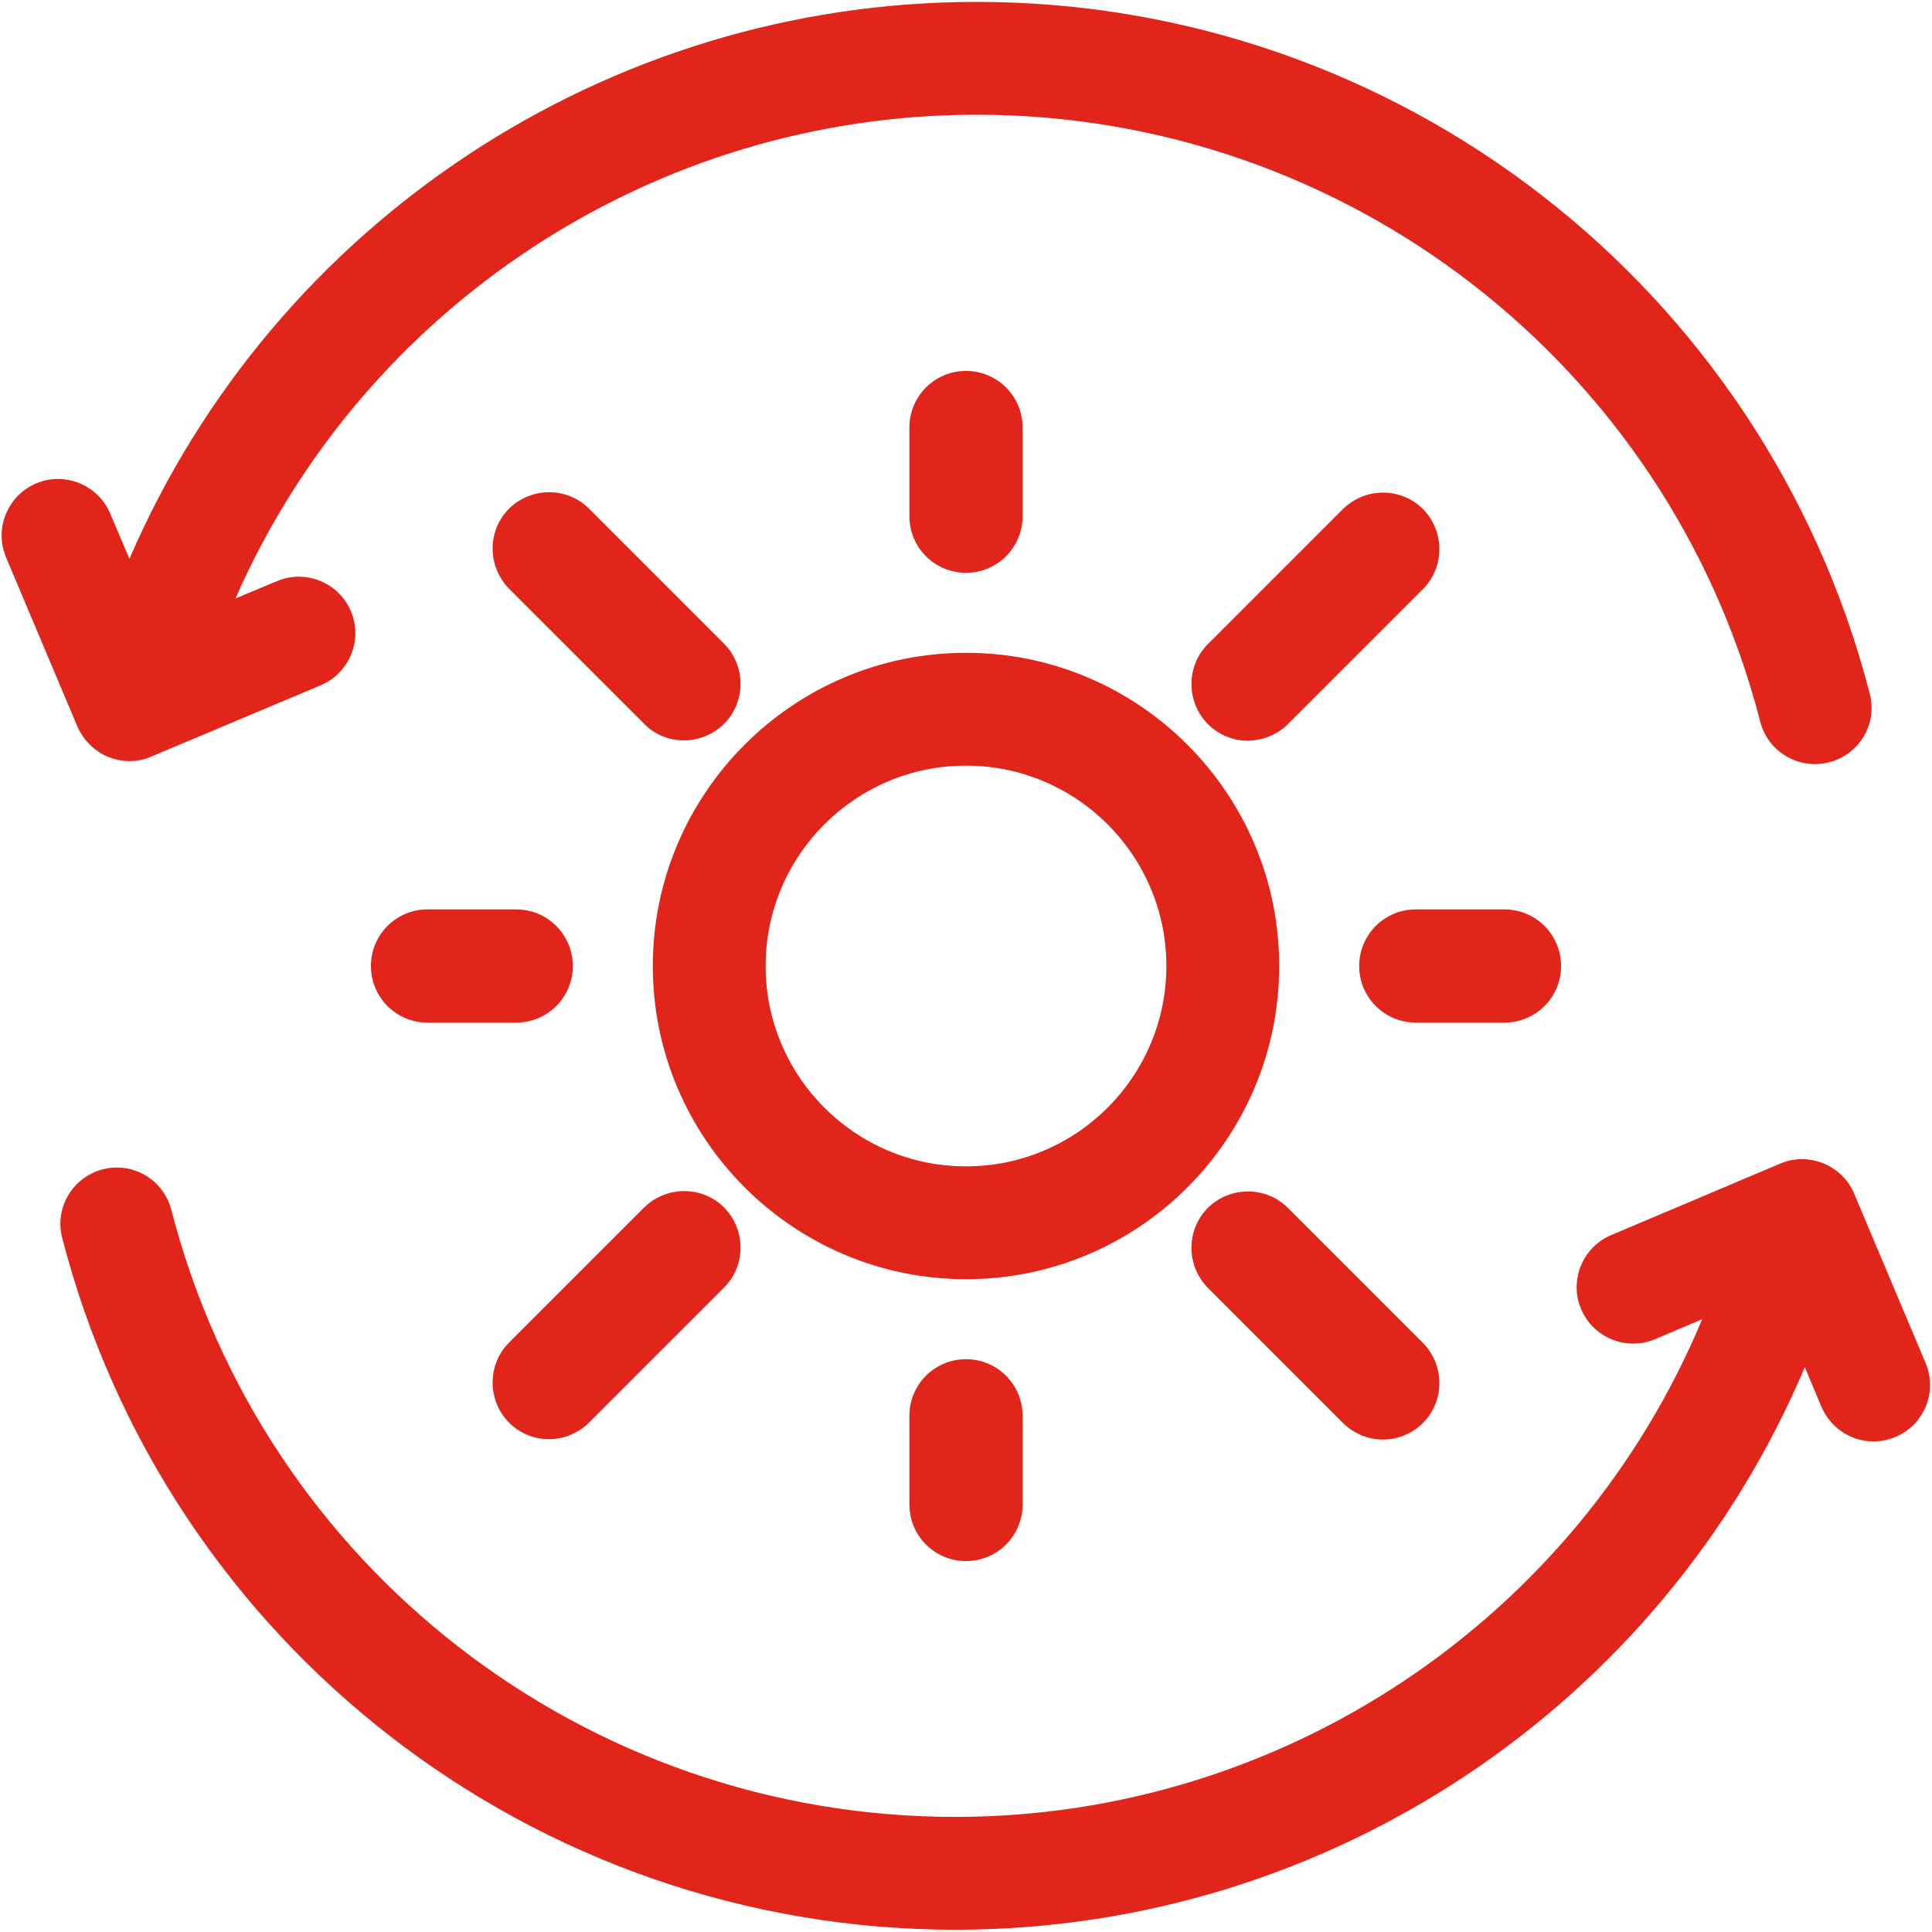 <?xml version="1.0" encoding="utf-8"?>
<!-- Generator: Adobe Illustrator 24.1.0, SVG Export Plug-In . SVG Version: 6.00 Build 0)  -->
<svg version="1.1" id="Layer_1" xmlns="http://www.w3.org/2000/svg" xmlns:xlink="http://www.w3.org/1999/xlink" x="0px" y="0px"
	 viewBox="0 0 512 512" style="enable-background:new 0 0 512 512;" xml:space="preserve">
<style type="text/css">
	.st0{fill:#E1251B;}
</style>
<g>
	<path class="st0" d="M28.7,200.6c1.8,0.7,3.7,1.1,5.6,1.1c2,0,4-0.4,5.8-1.2L85,181.6c7.6-3.2,11.2-12,8-19.6
		c-3.2-7.6-12-11.2-19.6-8l-11,4.6c34-77.4,110.9-128.2,196.4-128.2c97.8,0,183.3,66.1,207.7,160.9c1.7,6.7,7.8,11.2,14.5,11.2
		c1.2,0,2.5-0.2,3.8-0.5c8-2.1,12.8-10.2,10.7-18.2C467.6,75.9,370.3,0.5,258.8,0.5c-98,0-186.1,58.6-224.5,147.6l-5.1-12
		c-3.2-7.6-12-11.2-19.6-8c-7.6,3.2-11.2,12-8,19.6l18.9,44.8C22.1,196.2,25.1,199.1,28.7,200.6z"/>
	<path class="st0" d="M510.3,361.2l-18.9-44.8c-1.5-3.7-4.5-6.6-8.2-8.1c-3.7-1.5-7.8-1.5-11.5,0.1L427,327.3
		c-7.6,3.2-11.2,12-8,19.6c3.2,7.6,12,11.2,19.6,8l12.5-5.3c-33.1,79.4-111.1,131.9-198,131.9c-97.8,0-183.3-66.1-207.7-160.9
		c-2.1-8-10.2-12.8-18.2-10.7c-8,2.1-12.8,10.2-10.7,18.2c27.9,107.9,125.3,183.3,236.7,183.3c98.6,0,187.1-59.3,225.1-149.1
		l4.4,10.5c2.4,5.7,8,9.2,13.8,9.2c1.9,0,3.9-0.4,5.8-1.2C510,377.6,513.5,368.8,510.3,361.2z"/>
	<path class="st0" d="M339,256c0-45.8-37.3-83-83-83c-45.8,0-83,37.3-83,83c0,45.8,37.3,83,83,83C301.8,339,339,301.8,339,256z
		 M256,309.1c-29.3,0-53.1-23.8-53.1-53.1c0-29.3,23.8-53.1,53.1-53.1s53.1,23.8,53.1,53.1C309.1,285.3,285.3,309.1,256,309.1z"/>
	<path class="st0" d="M341.3,191.9l35.8-35.8c5.8-5.8,5.8-15.3,0-21.2c-5.8-5.8-15.3-5.8-21.2,0l-35.8,35.8
		c-5.8,5.8-5.8,15.3,0,21.2c2.9,2.9,6.8,4.4,10.6,4.4C334.6,196.2,338.4,194.8,341.3,191.9z"/>
	<path class="st0" d="M355.9,377.1c2.9,2.9,6.8,4.4,10.6,4.4c3.8,0,7.7-1.5,10.6-4.4c5.8-5.8,5.8-15.3,0-21.2l-35.8-35.8
		c-5.8-5.8-15.3-5.8-21.2,0c-5.8,5.8-5.8,15.3,0,21.2L355.9,377.1z"/>
	<path class="st0" d="M145.5,381.4c3.8,0,7.7-1.5,10.6-4.4l35.8-35.8c5.8-5.8,5.8-15.3,0-21.2c-5.8-5.8-15.3-5.8-21.2,0l-35.8,35.8
		c-5.8,5.8-5.8,15.3,0,21.2C137.9,380,141.7,381.4,145.5,381.4z"/>
	<path class="st0" d="M181.3,196.2c3.8,0,7.7-1.5,10.6-4.4c5.8-5.8,5.8-15.3,0-21.2l-35.8-35.8c-5.8-5.8-15.3-5.8-21.2,0
		c-5.8,5.8-5.8,15.3,0,21.2l35.8,35.8C173.6,194.8,177.4,196.2,181.3,196.2z"/>
	<path class="st0" d="M271,136.8v-23.5c0-8.3-6.7-15-15-15s-15,6.7-15,15v23.5c0,8.3,6.7,15,15,15S271,145.1,271,136.8z"/>
	<path class="st0" d="M413.7,256c0-8.3-6.7-15-15-15h-23.5c-8.3,0-15,6.7-15,15s6.7,15,15,15h23.5C407,271,413.7,264.3,413.7,256z"
		/>
	<path class="st0" d="M241,375.2v23.5c0,8.3,6.7,15,15,15s15-6.7,15-15v-23.5c0-8.3-6.7-15-15-15S241,366.9,241,375.2z"/>
	<path class="st0" d="M98.3,256c0,8.3,6.7,15,15,15h23.5c8.3,0,15-6.7,15-15s-6.7-15-15-15h-23.5C105,241,98.3,247.7,98.3,256z"/>
</g>
</svg>
